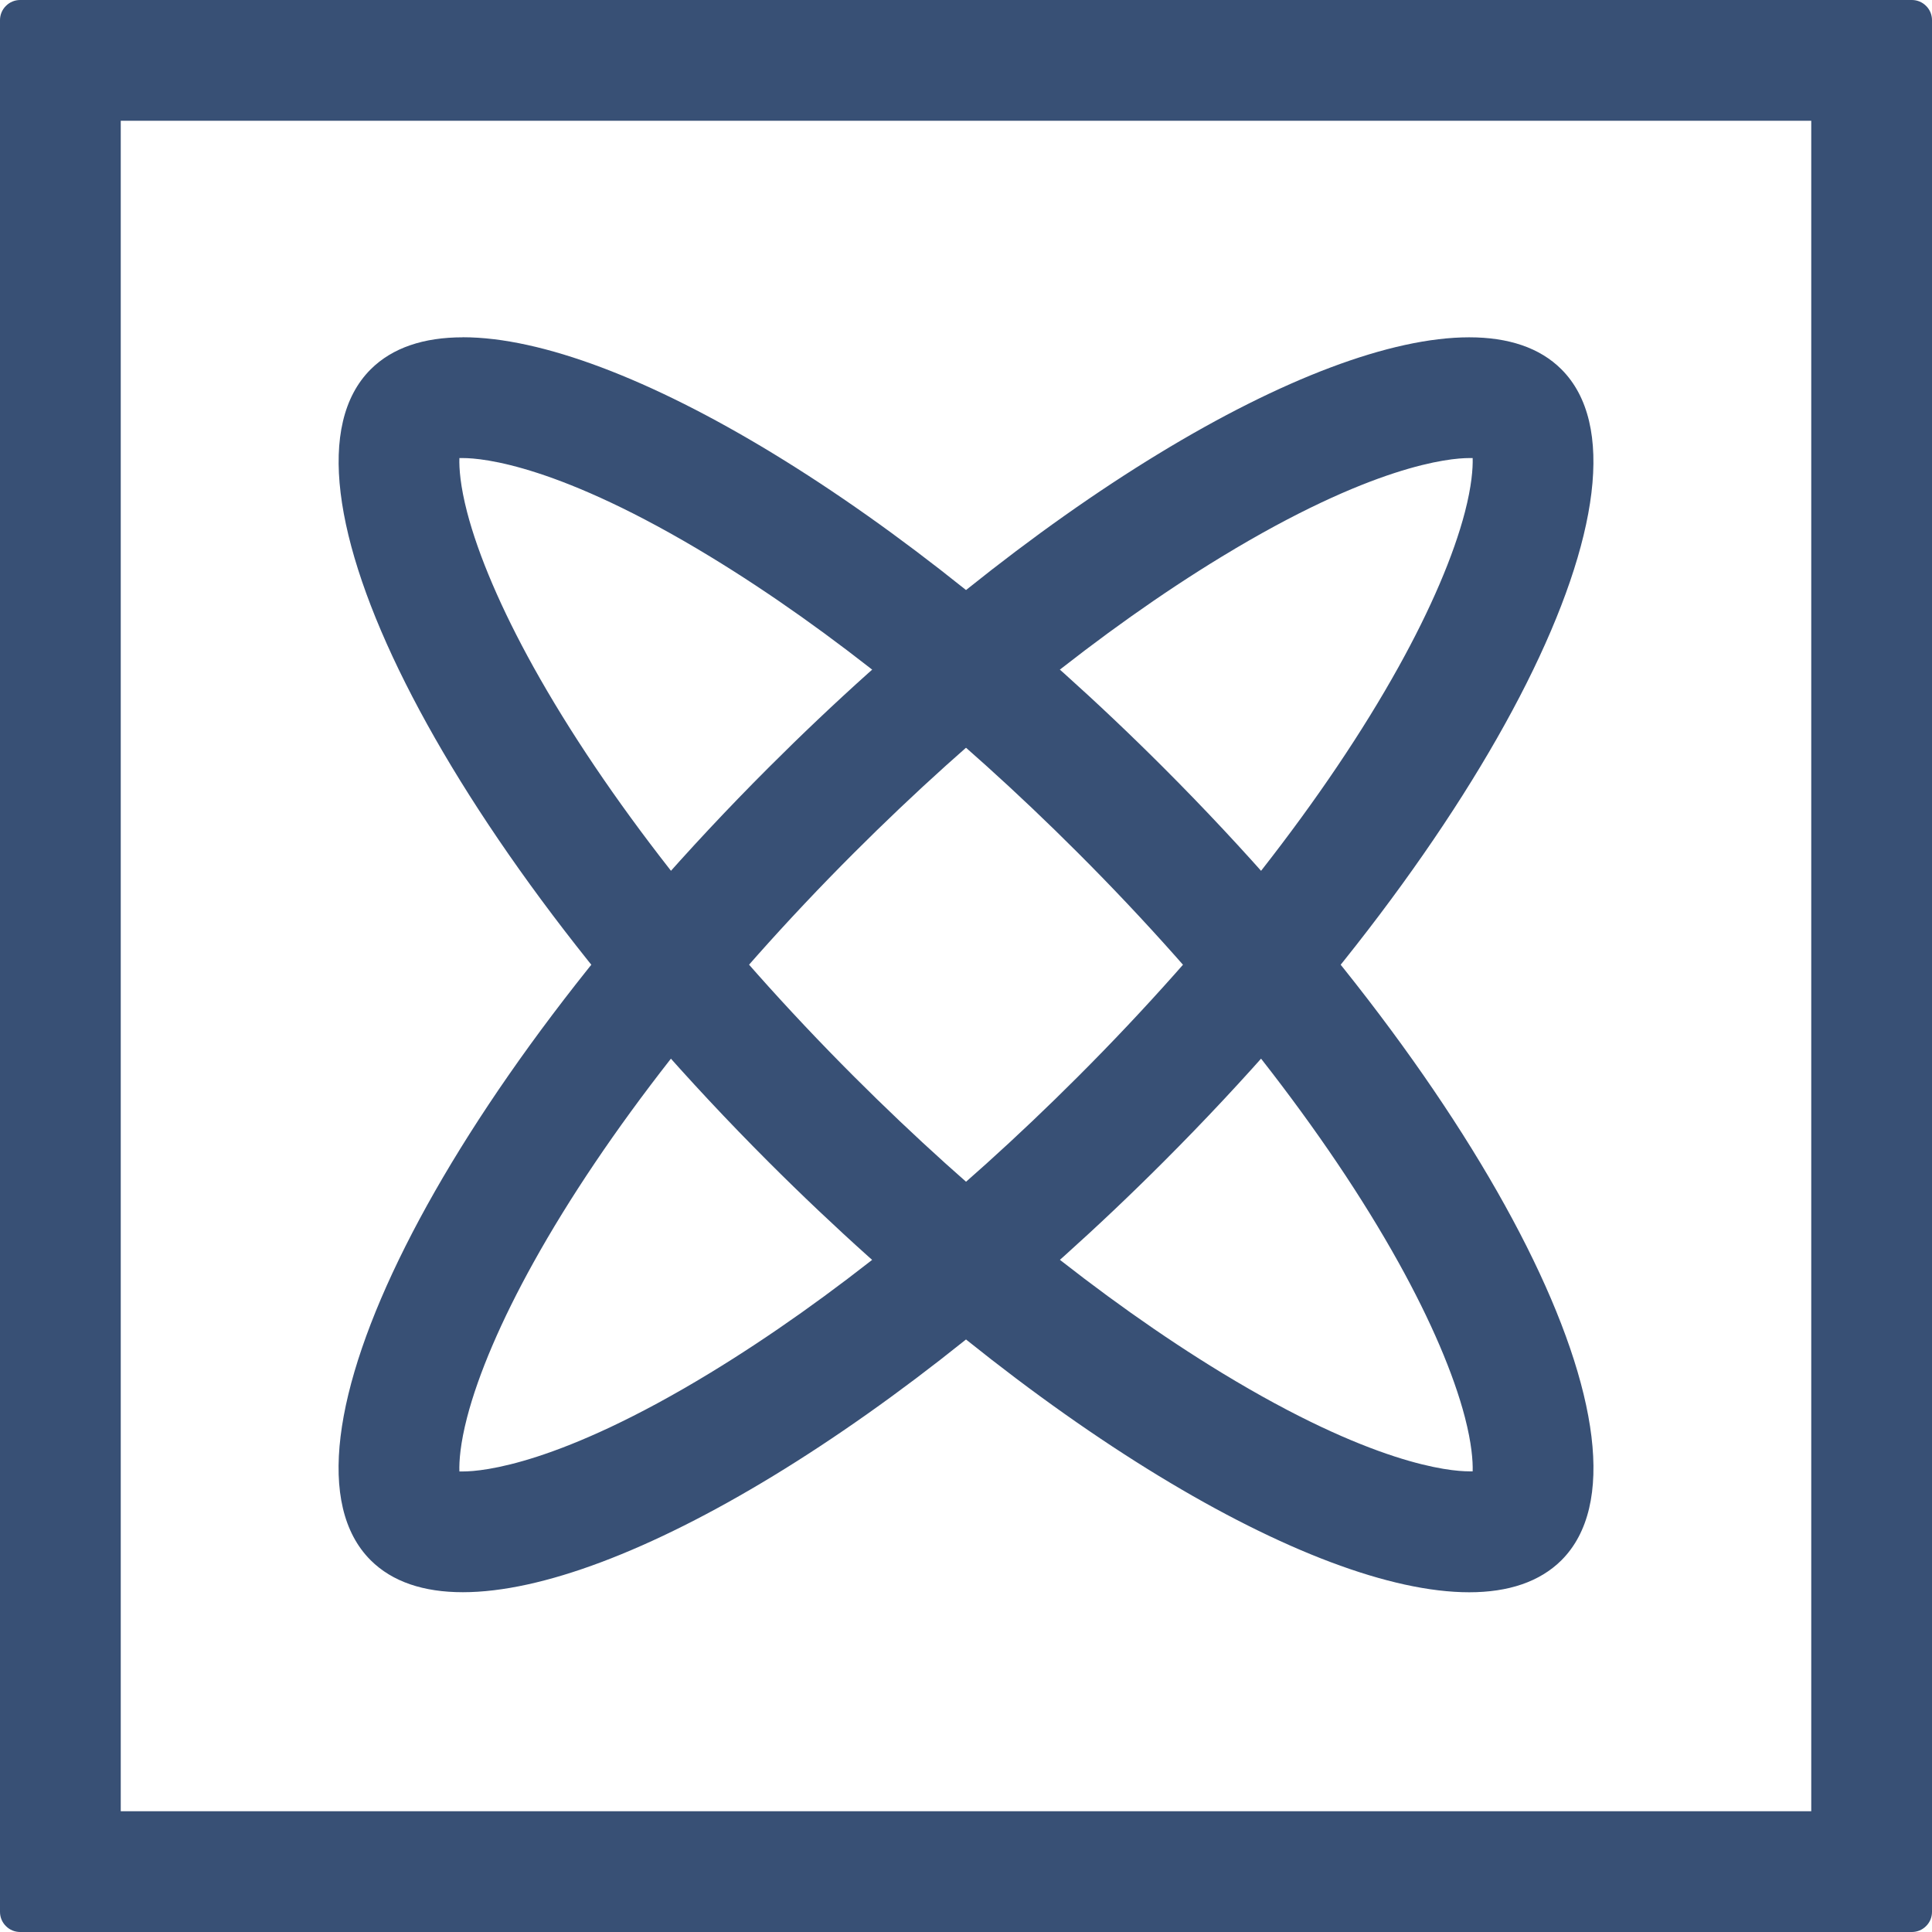<svg width="32" height="32" viewBox="0 0 32 32" fill="none" xmlns="http://www.w3.org/2000/svg">
<path d="M30 2V30H2V2H30ZM31.667 0H0.333C0.245 0 0.16 0.035 0.098 0.098C0.035 0.16 0 0.245 0 0.333V31.667C0 31.755 0.035 31.84 0.098 31.902C0.16 31.965 0.245 32 0.333 32H31.667C31.755 32 31.84 31.965 31.902 31.902C31.965 31.84 32 31.755 32 31.667V0.333C32 0.245 31.965 0.16 31.902 0.098C31.84 0.035 31.755 0 31.667 0Z" fill="#385075"/>
<path d="M24.335 7.587H24.392C24.397 7.758 24.375 8.052 24.264 8.48C24.077 9.2 23.697 10.088 23.165 11.046C21.976 13.188 20.09 15.598 17.854 17.833C15.851 19.837 13.746 21.532 11.767 22.737C9.275 24.254 7.998 24.372 7.666 24.372H7.609C7.603 24.2 7.625 23.907 7.736 23.478C7.923 22.758 8.303 21.871 8.835 20.913C10.024 18.771 11.91 16.36 14.146 14.125C16.15 12.122 18.255 10.426 20.233 9.222C22.725 7.705 24.003 7.587 24.335 7.587ZM24.335 5.587C21.733 5.587 17.094 8.349 12.732 12.712C7.285 18.157 4.333 24.036 6.138 25.841C6.498 26.201 7.019 26.372 7.666 26.372C10.268 26.372 14.907 23.61 19.268 19.247C24.715 13.801 27.667 7.922 25.862 6.117C25.503 5.758 24.982 5.587 24.335 5.587Z" fill="#385075"/>
<path d="M7.666 7.587C8 7.587 9.276 7.705 11.768 9.222C13.746 10.426 15.851 12.122 17.854 14.126C20.09 16.36 21.976 18.771 23.165 20.912C23.697 21.87 24.077 22.757 24.264 23.477C24.375 23.905 24.397 24.199 24.392 24.37H24.335C24.001 24.37 22.725 24.253 20.233 22.736C18.255 21.531 16.15 19.836 14.146 17.832C11.91 15.596 10.024 13.186 8.835 11.046C8.303 10.088 7.923 9.2 7.736 8.48C7.625 8.052 7.603 7.758 7.609 7.587H7.666ZM7.666 5.587C7.02 5.587 6.5 5.758 6.139 6.118C4.334 7.923 7.286 13.801 12.732 19.248C17.095 23.61 21.733 26.373 24.335 26.373C24.982 26.373 25.502 26.201 25.863 25.842C27.667 24.036 24.715 18.158 19.268 12.711C14.906 8.349 10.268 5.586 7.666 5.586L7.666 5.587Z" fill="#385075"/>
</svg>
